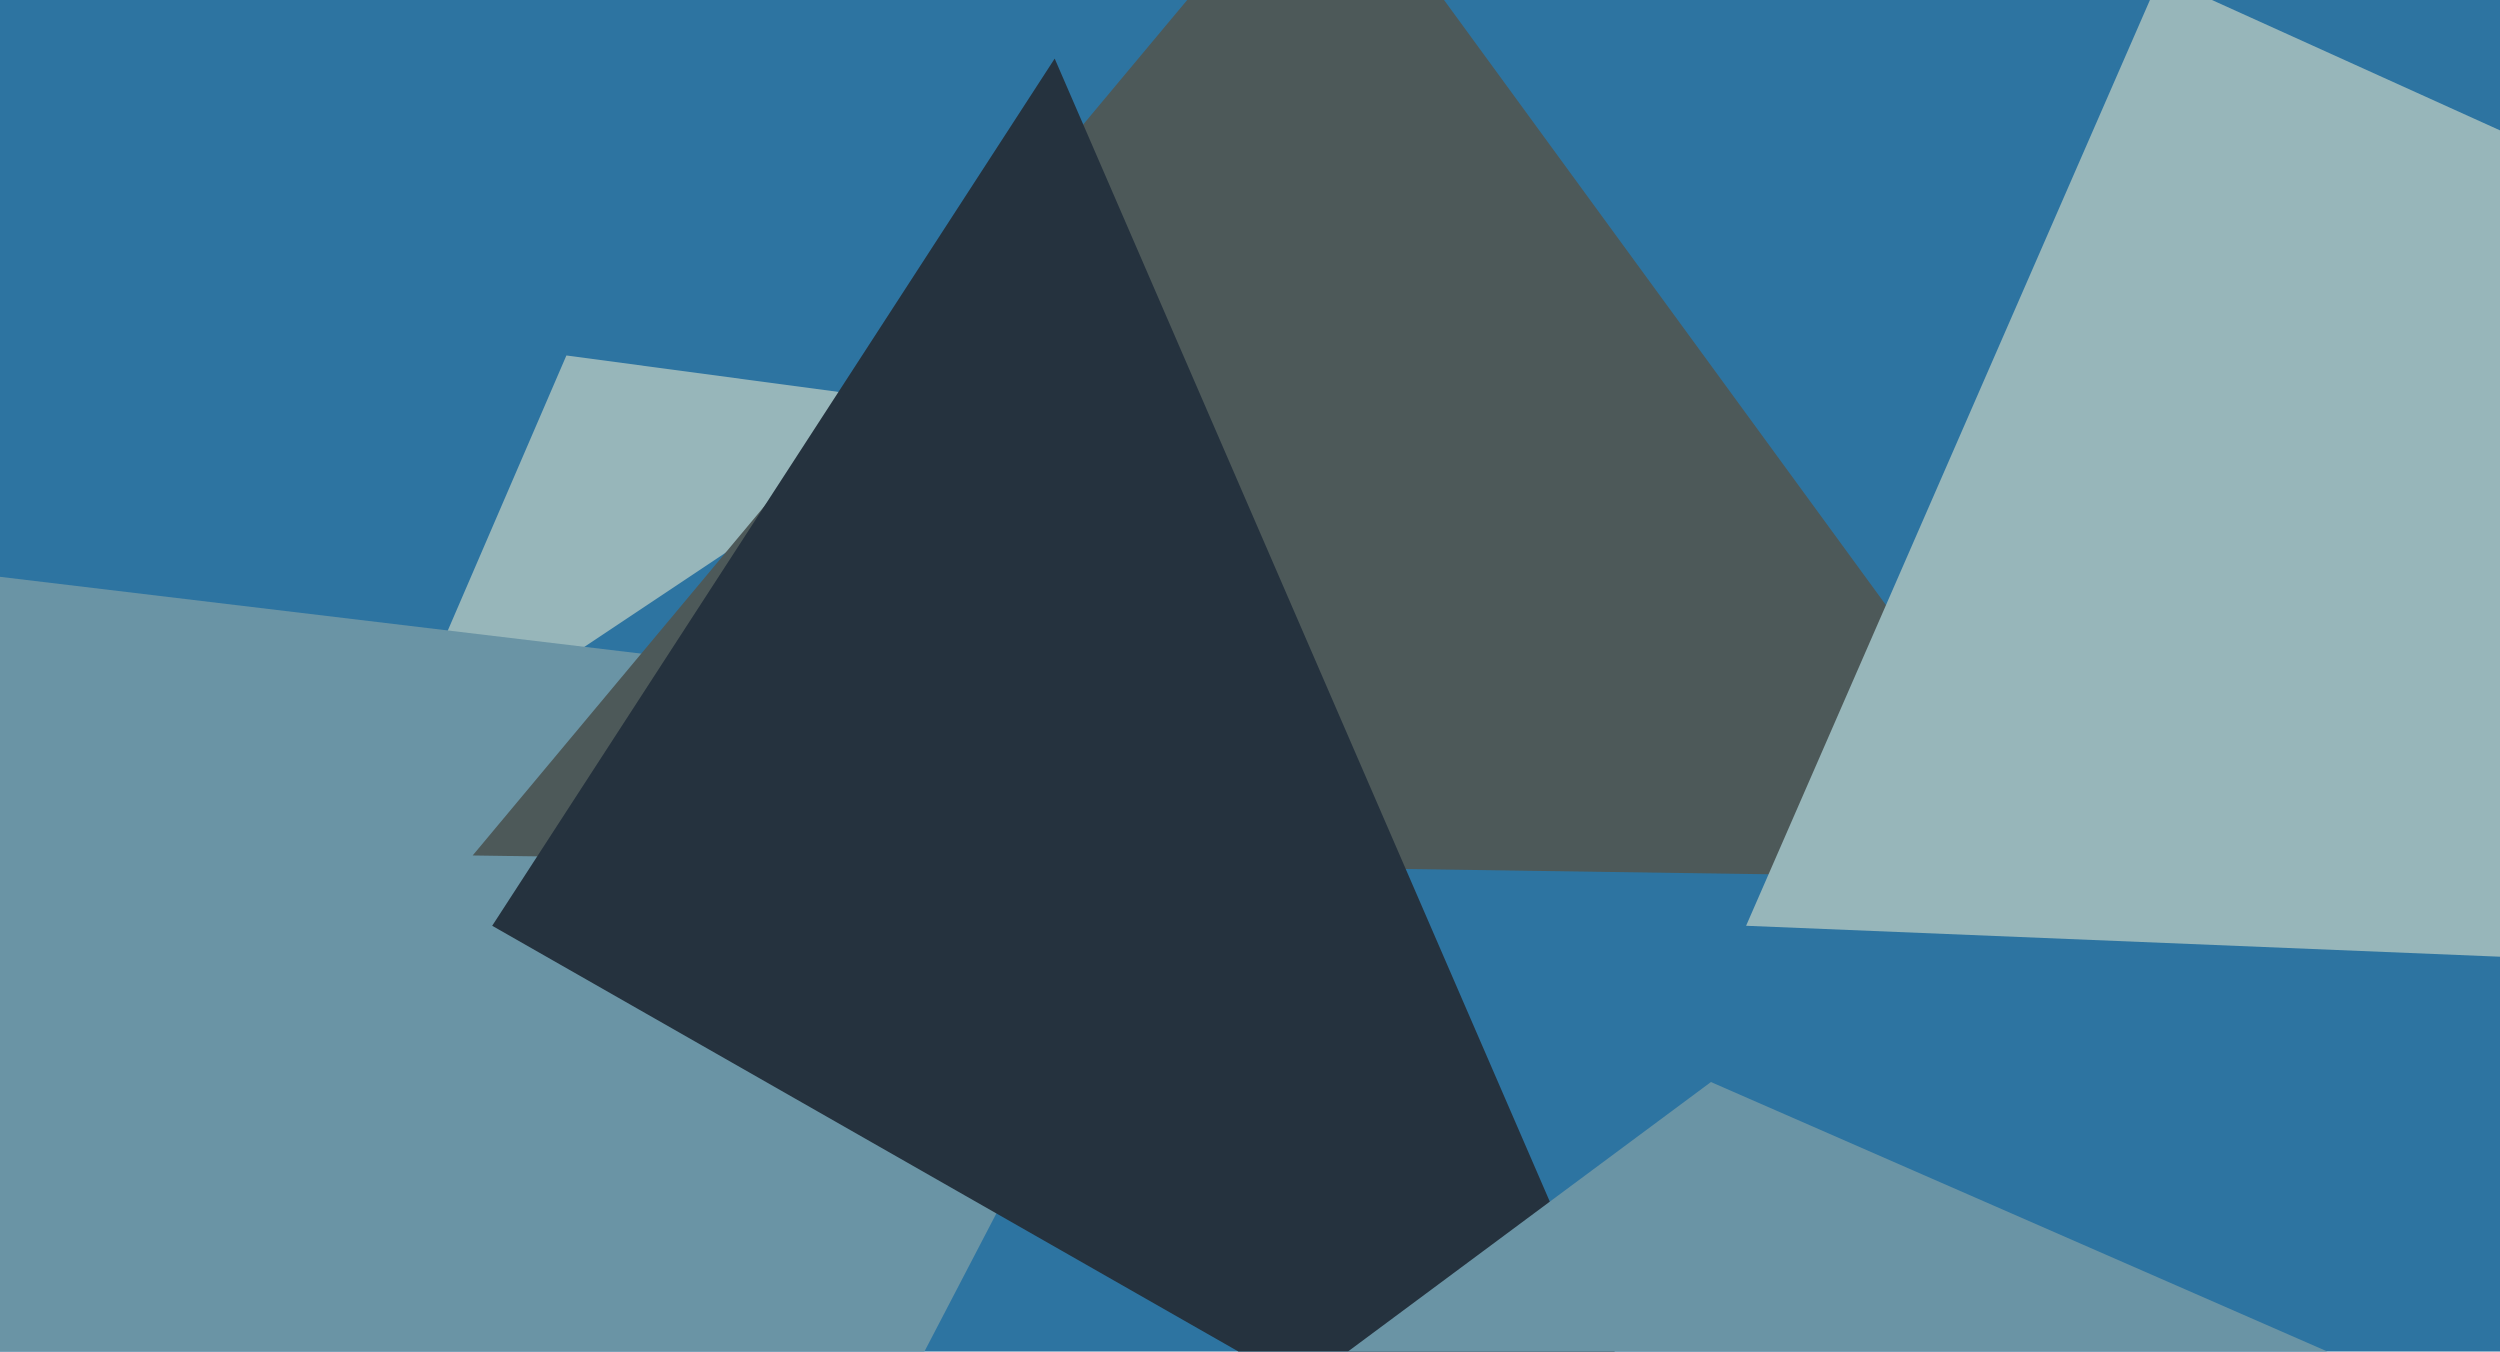 <svg xmlns="http://www.w3.org/2000/svg" width="640px" height="346px">
  <rect width="640" height="346" fill="rgb(45,116,161)"/>
  <polygon points="242,104 98,200 145,91" fill="rgb(151,182,186)"/>
  <polygon points="59,687 -64,140 320,186" fill="rgb(106,148,165)"/>
  <polygon points="534,225 121,219 339,-42" fill="rgb(77,89,89)"/>
  <polygon points="1154,266 447,237 553,-6" fill="rgb(151,182,186)"/>
  <polygon points="445,419 126,237 270,15" fill="rgb(37,50,62)"/>
  <polygon points="240,424 438,277 621,357" fill="rgb(106,148,165)"/>
</svg>